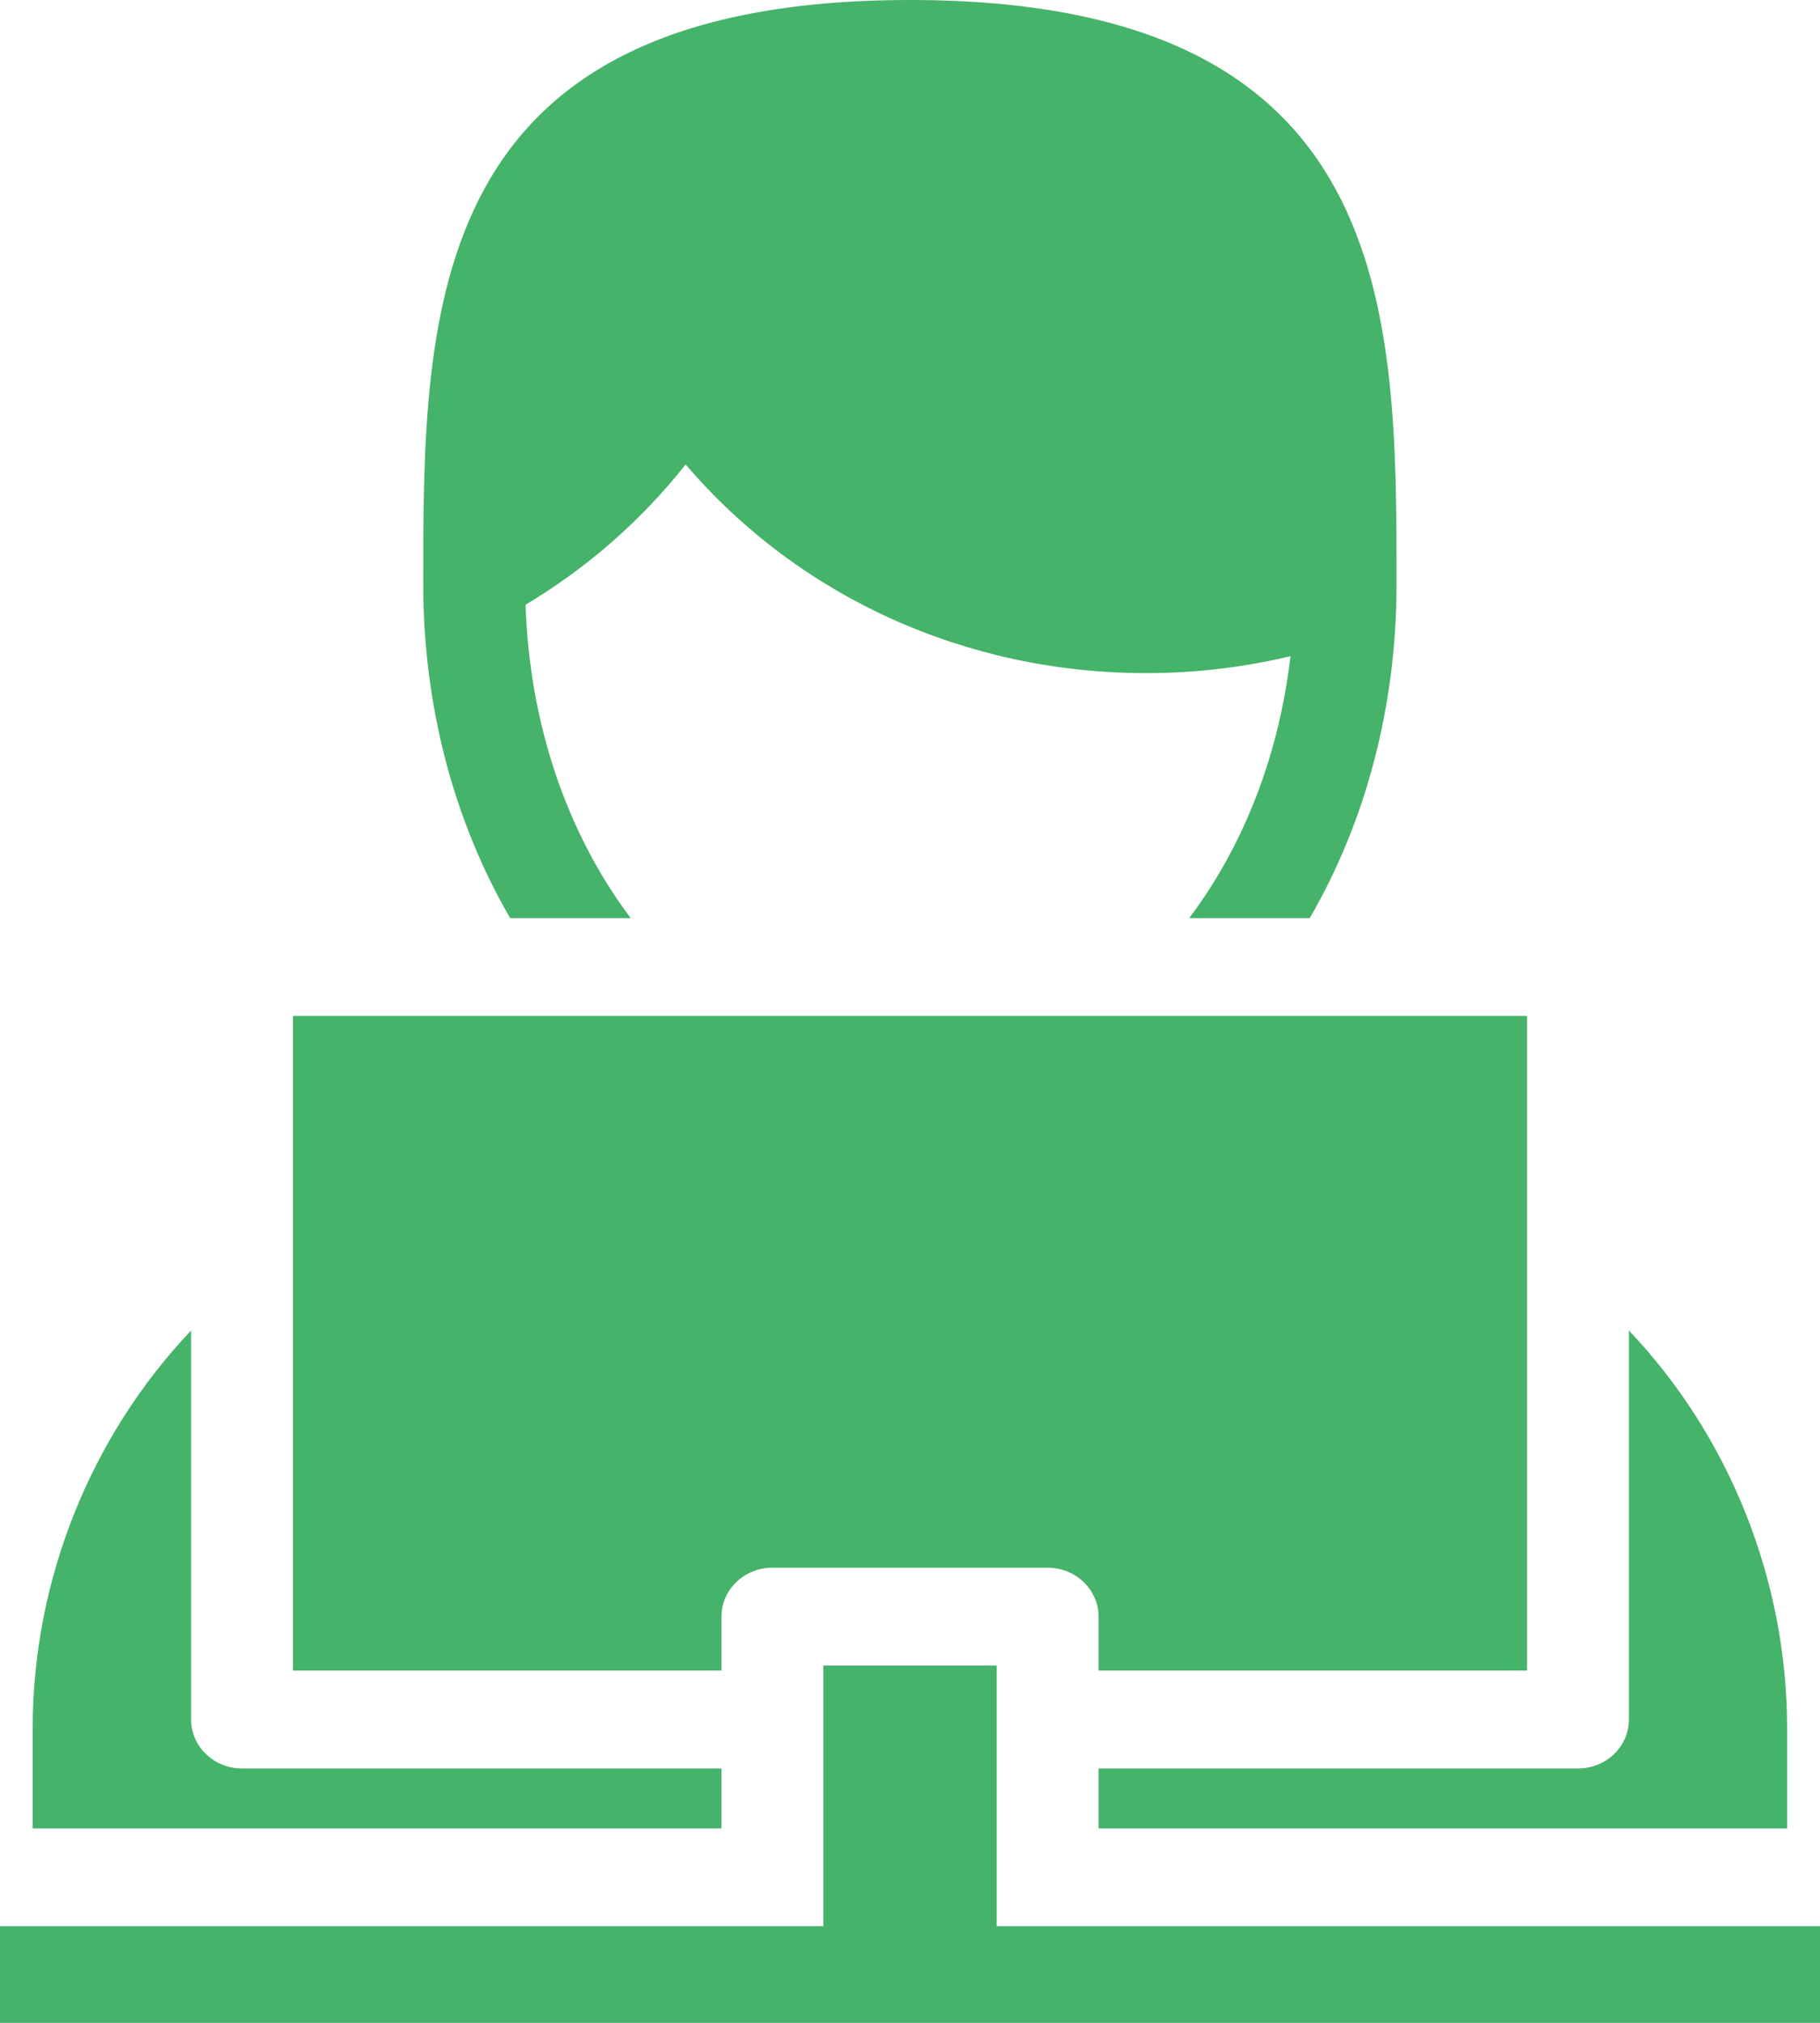 <svg width="18" height="20" viewBox="0 0 18 20" fill="none" xmlns="http://www.w3.org/2000/svg">
<path d="M5.046 9.078C4.487 8.117 4.186 6.975 4.186 5.776C4.186 3.068 4.186 0 9 0C13.812 0 13.812 3.068 13.812 5.776C13.812 6.976 13.511 8.118 12.953 9.078H11.761C12.305 8.356 12.65 7.459 12.763 6.488C12.295 6.599 11.815 6.656 11.332 6.655C9.546 6.655 7.893 5.895 6.781 4.592C6.346 5.143 5.809 5.614 5.198 5.979C5.236 7.145 5.6 8.23 6.238 9.078H5.046ZM1.89 13.155C0.892 14.206 0.323 15.629 0.323 17.092V18.078H7.135V17.485H2.393C2.115 17.485 1.89 17.268 1.89 17.001V14.844V13.155ZM9.857 16.468H8.143V19.045H0V20H18V19.045H9.857V16.468ZM7.135 15.984C7.135 15.717 7.361 15.5 7.639 15.5H10.361C10.639 15.5 10.865 15.717 10.865 15.984V16.517H15.103V10.045H2.897V16.517H7.135V15.984ZM10.865 18.078H17.675V17.092C17.675 15.628 17.108 14.204 16.11 13.155V17.001C16.11 17.268 15.885 17.485 15.607 17.485H10.865V18.078Z" fill="#45B369"/>
</svg>
